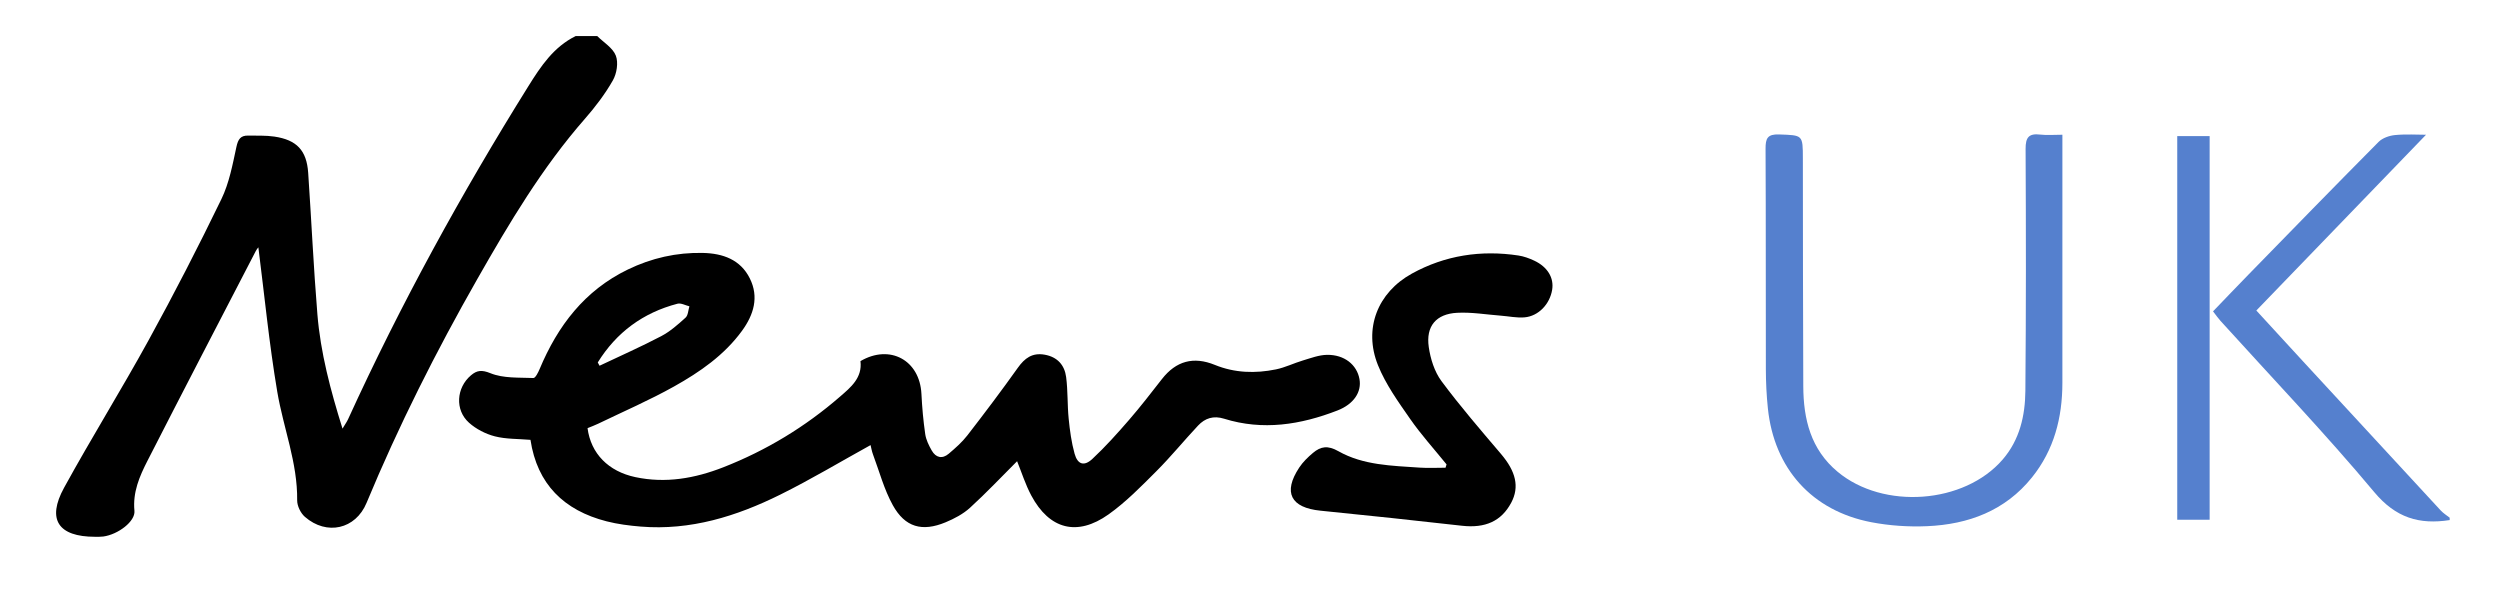 <?xml version="1.0" encoding="UTF-8"?>
<svg xmlns="http://www.w3.org/2000/svg" version="1.1" viewBox="0 0 2000 486.513">
  <defs>
    <style>
      .cls-1 {
        fill: #5580ce;
      }
    </style>
  </defs>
  <!-- Generator: Adobe Illustrator 28.7.0, SVG Export Plug-In . SVG Version: 1.2.0 Build 136)  -->
  <g>
    <g id="Layer_1">
      <g>
        <path d="M477.789,28.848c5.171,5.144,12.494,9.467,14.877,15.674,2.149,5.598.745,14.303-2.374,19.786-6.226,10.946-14.03,21.206-22.364,30.722-34.194,39.044-60.5,83.305-86.004,128.065-33.06,58.018-63.07,117.566-88.706,179.259-8.734,21.019-31.854,26.318-49.301,11.117-3.416-2.976-6.24-8.762-6.185-13.213.37-30.085-11.033-57.873-15.923-86.853-6.529-38.697-10.318-77.853-15.115-115.49.347-.487-1.183,1.2-2.195,3.154-28.937,55.858-57.978,111.663-86.592,167.685-6.311,12.356-11.81,25.053-10.361,39.907.825,8.464-13.137,18.964-24.904,20.552-2.199.297-4.457.215-6.688.214-29.299-.017-38.677-13.771-24.707-39.237,21.849-39.831,45.905-78.46,67.776-118.279,20.333-37.02,39.674-74.622,58.092-112.623,6.24-12.876,8.957-27.616,12.017-41.775,1.322-6.117,3.3-9.168,9.426-9.047,6.979.138,14.052-.215,20.912.8,17.963,2.657,25.854,11.088,27.074,28.964,2.572,37.711,4.278,75.488,7.361,113.155,2.512,30.692,10.365,60.388,20.097,91.51,2.113-3.541,3.507-5.444,4.465-7.544,42.022-92.048,90.667-180.541,144.226-266.383,9.888-15.848,20.215-31.461,37.867-40.12,5.744,0,11.488,0,17.232 0Z"/>
        <path class="cls-1" d="M1959.744,416.071c-24.319,3.737-43.089-1.742-60.372-22.419-39.318-47.041-81.807-91.451-122.977-136.957-1.905-2.105-3.518-4.473-5.966-7.617,9.426-9.786,18.758-19.585,28.209-29.267,34.662-35.507,69.263-71.076,104.227-106.286,3.128-3.15,8.598-5.042,13.179-5.485,8.805-.853,17.751-.248,24.777-.248-44.541,46.135-89.762,92.974-135.756,140.614,12.226,13.311,24.846,27.095,37.515,40.835,36.641,39.736,73.286,79.469,110,119.138,2.062,2.228,4.761,3.871,7.164,5.787v1.908Z"/>
        <path d="M813.676,368.97c-12.411,12.391-24.575,25.306-37.653,37.227-5.503,5.016-12.592,8.752-19.556,11.645-18.743,7.785-32.432,4.019-42.241-13.726-6.969-12.608-10.748-26.974-15.839-40.597-.967-2.587-1.408-5.37-1.934-7.441-24.425,13.484-47.921,27.583-72.404,39.701-34.923,17.286-71.616,28.728-111.399,25.49-9.177-.747-18.453-1.926-27.348-4.204-34.171-8.751-55.574-29.779-60.926-65.193-9.794-.838-19.508-.491-28.532-2.81-7.382-1.898-14.978-5.823-20.643-10.888-11.401-10.194-10.181-27.978,1.575-37.921,4.689-3.965,8.473-4.574,15.643-1.662,10.289,4.18,22.742,3.348,34.306,3.821,1.586.065,3.843-4.475,4.991-7.215,14.456-34.516,35.942-62.823,70.525-79.572,18.959-9.182,39.043-13.767,60.134-13.277,15.857.368,29.91,5.272,37.44,20.301,7.529,15.027,3.128,29.187-6.217,42.008-14.195,19.475-33.711,32.967-54.291,44.489-19.674,11.015-40.487,20.012-60.824,29.844-2.798,1.352-5.743,2.402-8.457,3.525,2.649,20.34,16.659,34.586,38.228,39.181,24.279,5.173,47.689,1.002,70.287-7.833,34.421-13.457,65.706-32.421,93.555-56.629,8.405-7.306,17.904-14.951,16.266-28.342,23.527-13.772,47.445-.757,48.781,26.235.532,10.75,1.48,21.516,3.03,32.161.664,4.556,2.893,9.08,5.225,13.155,3.273,5.721,8.39,6.95,13.56,2.558,5.309-4.51,10.674-9.208,14.908-14.674,13.768-17.774,27.317-35.736,40.353-54.047,5.529-7.766,11.589-12.29,21.504-10.532,10.255,1.819,15.938,8.368,17.18,17.911,1.43,10.985.919,22.209,2.021,33.252.941,9.434,2.21,18.97,4.741,28.072,2.394,8.61,7.612,10.296,14.191,4.168,10.429-9.714,19.993-20.414,29.343-31.196,9.166-10.57,17.724-21.674,26.337-32.707,11.304-14.478,25.249-18.31,42.337-11.334,15.866,6.477,32.372,6.968,48.892,3.589,7.39-1.511,14.351-4.999,21.633-7.169,6.305-1.879,12.771-4.369,19.197-4.463,13.898-.204,23.897,7.908,25.971,19.392,1.863,10.316-4.558,20.054-17.629,25.121-29.497,11.433-59.664,16.258-90.681,6.58-8.487-2.648-15.237-.454-20.82,5.498-11.312,12.06-21.777,24.936-33.458,36.615-12.108,12.105-24.264,24.555-38.14,34.424-25.131,17.873-47.328,11.991-61.808-15.075-4.74-8.86-7.764-18.631-11.359-27.458ZM478.212,289.956c.473.879.945,1.758,1.418,2.637,16.459-7.809,33.151-15.176,49.271-23.628,7.171-3.76,13.503-9.361,19.551-14.853,2.069-1.879,2.109-5.975,3.076-9.058-3.197-.761-6.734-2.814-9.538-2.082-27.576,7.208-48.874,22.949-63.778,46.984Z"/>
        <path class="cls-1" d="M1649.916,107.791c0,4.146-0,6.963-0,9.781-0,62.922.019,125.845-.01,188.767-.013,27.773-6.638,53.579-24.334,75.598-21.43,26.663-50.818,37.585-83.896,39.014-14.819.64-30.056-.378-44.616-3.17-47.472-9.101-77.748-42.912-82.754-91.032-1.082-10.396-1.596-20.895-1.623-31.348-.151-58.791.073-117.583-.239-176.372-.044-8.289,1.49-11.817,10.862-11.472,18.961.698,18.959.148,18.985,19.419.082,60.696.056,121.392.335,182.087.121,26.252,5.947,50.412,27.44,68.339,36.63,30.552,101.351,25.829,132.072-9.786,13.639-15.811,17.983-35.04,18.156-54.938.562-64.505.512-129.019.178-193.527-.048-9.276,2.607-12.586,11.775-11.477,5.297.641,10.737.116,17.669.116Z"/>
        <path d="M1157.244,371.52c-9.774-12.08-20.28-23.654-29.125-36.376-9.546-13.73-19.607-27.709-25.763-43.045-11.677-29.094-.37-58.058,27.22-73.256,26.484-14.588,55.204-18.96,85.141-14.444,4.332.654,8.657,2.234,12.646,4.105,10.734,5.034,15.938,13.83,14.357,23.368-1.894,11.425-10.871,21.007-22.026,22.004-6.204.555-12.581-.856-18.884-1.332-11.701-.884-23.47-2.929-35.094-2.312-16.839.894-25.103,10.707-22.708,27.375,1.357,9.443,4.559,19.716,10.144,27.25,14.926,20.13,31.379,39.159,47.632,58.282,11.952,14.063,14.909,26.415,8.194,39.023-7.89,14.815-20.8,20.534-39.374,18.442-37.691-4.245-75.406-8.303-113.149-12.049-23.881-2.37-30.235-14.567-17.056-34.517,2.919-4.418,6.919-8.302,11.01-11.735,6.242-5.239,11.835-6.141,20.336-1.326,19.855,11.246,42.724,11.585,64.973,13.119,6.87.474,13.802.074,20.705.074.273-.884.546-1.767.82-2.651Z"/>
        <path class="cls-1" d="M1741.797,108.884h25.92v306.907h-25.92V108.884Z"/>
      </g>
    </g>
  </g>
</svg>